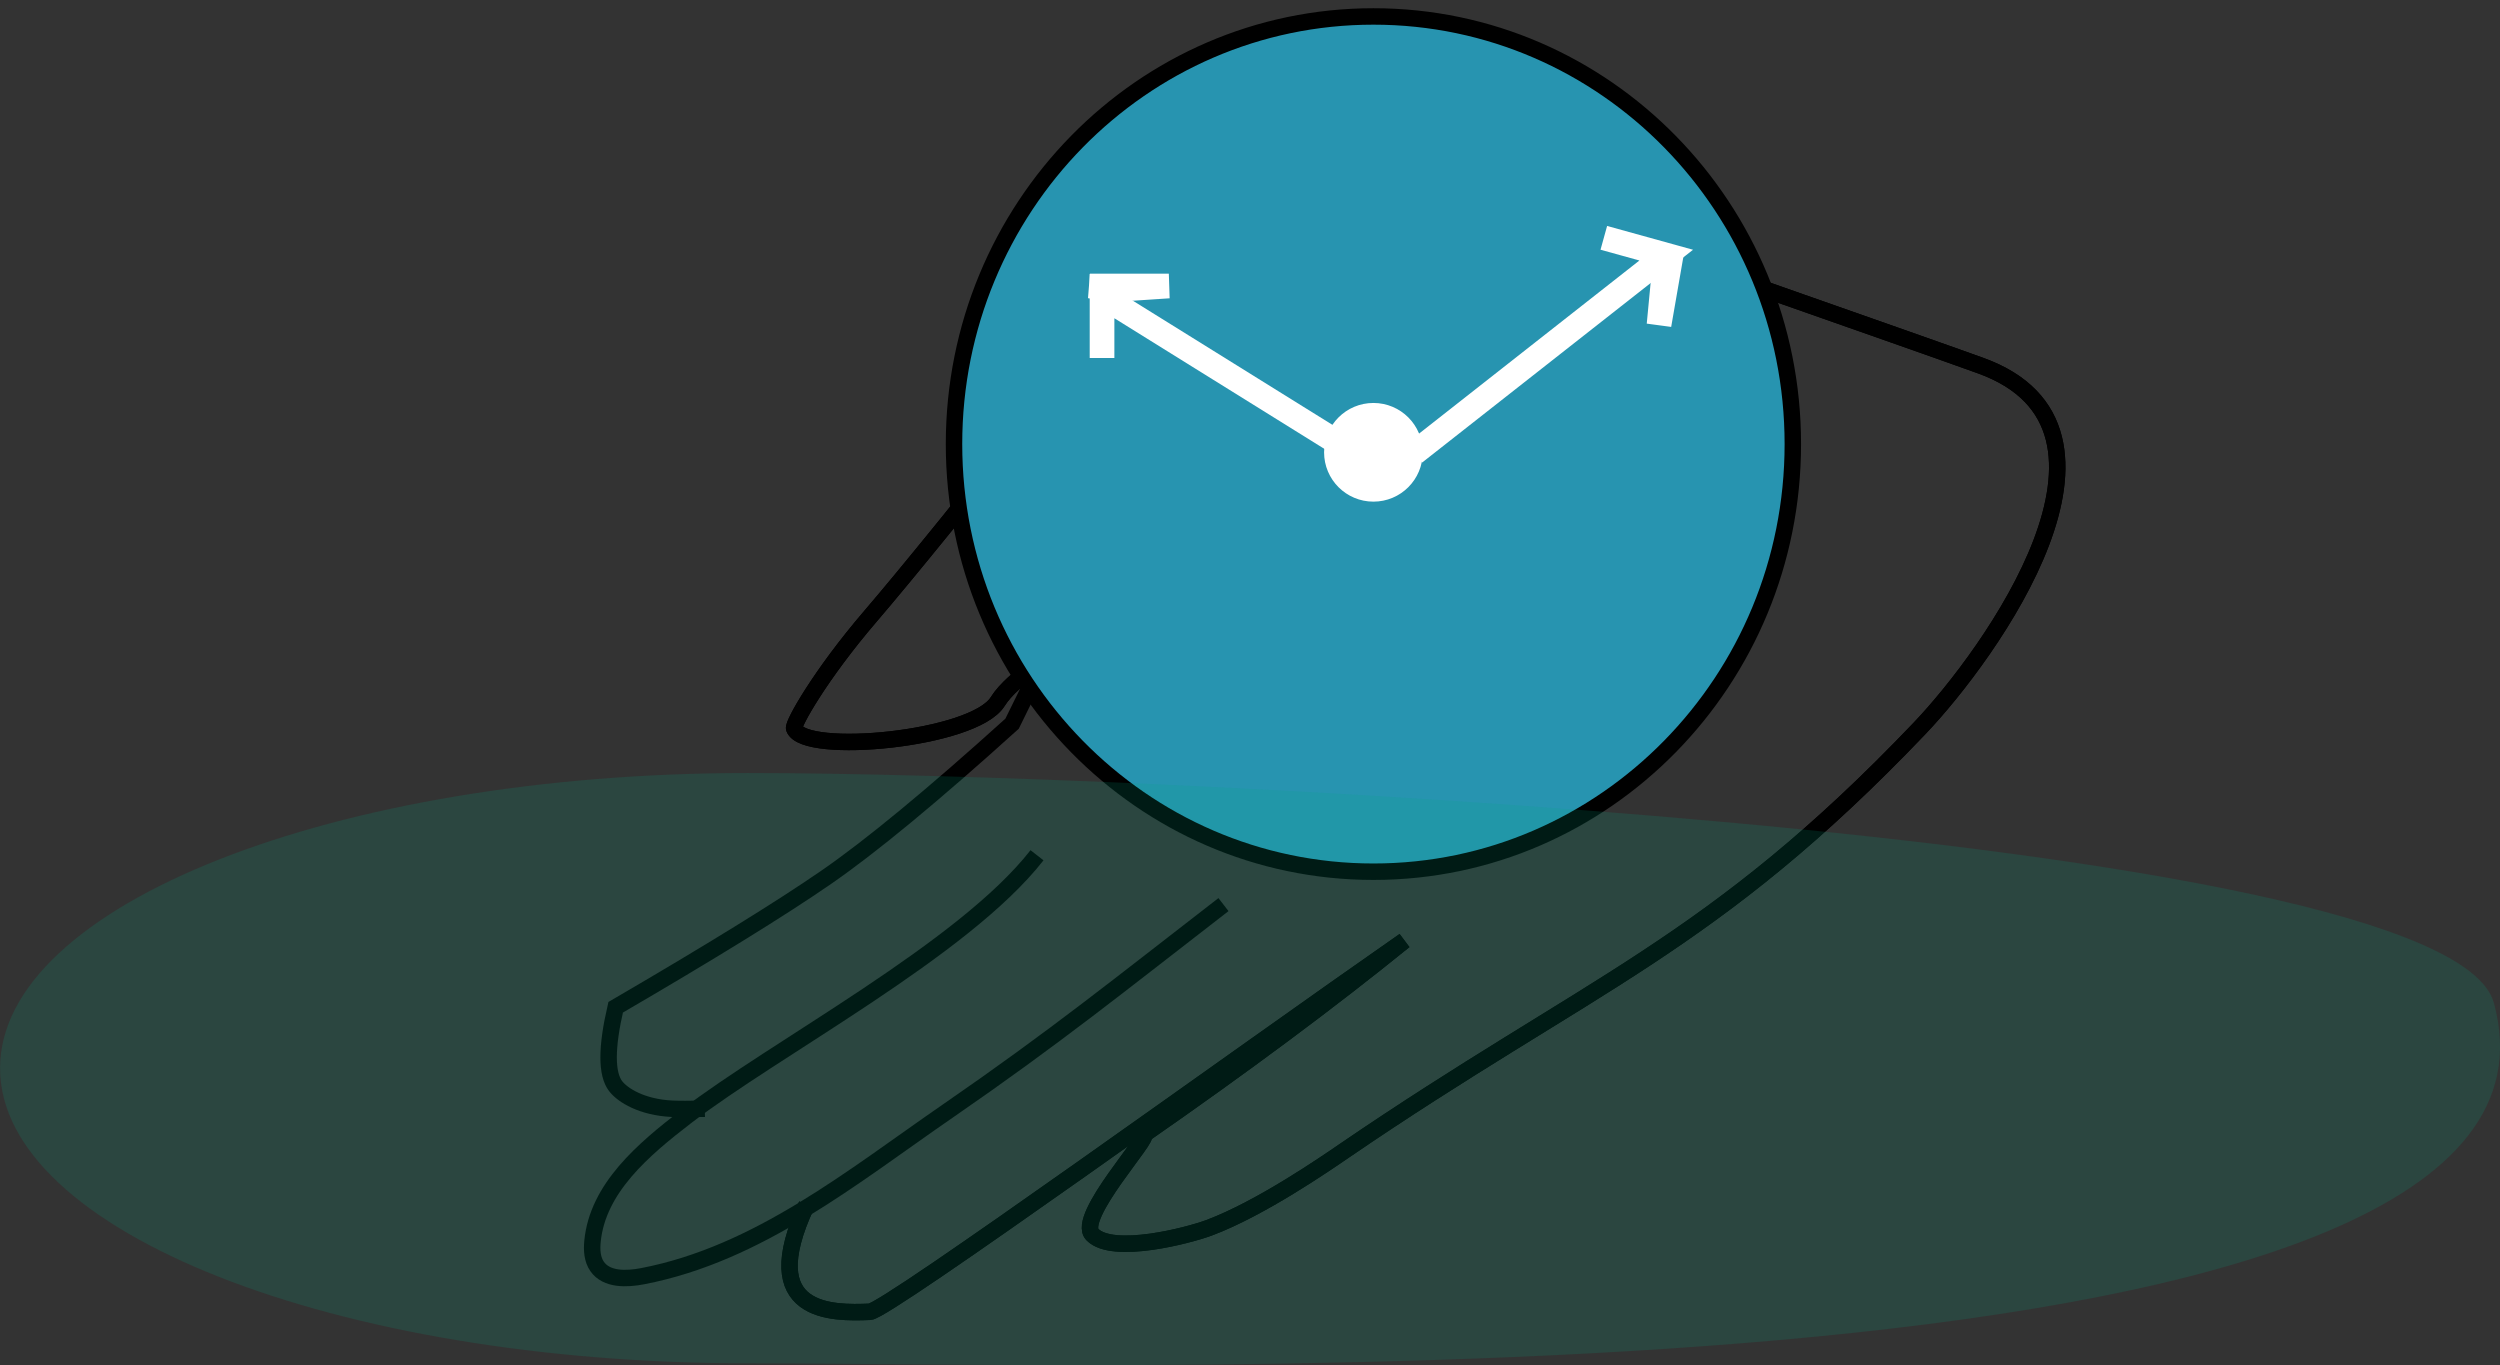 <?xml version="1.0" encoding="UTF-8"?>
<svg width="152px" height="83px" viewBox="0 0 152 83" version="1.1" xmlns="http://www.w3.org/2000/svg" xmlns:xlink="http://www.w3.org/1999/xlink">
    <rect x="0" y="0" width="152" height="83" fill="#333333" stroke="none"/>
    <!-- Generator: Sketch 53 (72520) - https://sketchapp.com -->
    <title>Group 34</title>
    <desc>Created with Sketch.</desc>
    <g id="Page-1" stroke="none" stroke-width="1" fill="none" fill-rule="evenodd">
        <g id="Sayso-Landing-Page-" transform="translate(-531, -974)">
            <g id="Group-34" transform="translate(531, 975)">
                <g id="Group-33">
                    <path d="M63.05,51 C58.575,56.731 47.119,62.728 41.701,66.901 C39.125,68.884 36.336,71.238 36.024,74.474 C35.972,75.002 36.003,75.572 36.309,76.006 C36.884,76.822 38.094,76.781 39.075,76.592 C46.118,75.235 51.843,70.538 57.614,66.56 C64.189,62.027 68.068,58.883 74.387,54" id="Stroke-1" stroke="#000000"></path>
                    <path d="M49.045,72.257 C45.917,78.947 50.619,78.849 52.888,78.757 C53.904,78.715 75.543,63.043 85.381,56.195 C80.909,59.823 75.621,63.758 69.518,68 C70.107,67.961 65.382,73.01 66.42,74.064 C67.66,75.321 72.271,74.116 73.524,73.645 C76.682,72.458 80.636,69.717 81.731,68.969 C96.686,58.75 104.078,56.528 116.712,43.282 C120.997,38.789 130.909,25.029 120.437,21.235 C116.771,19.906 97.364,13.117 91.345,11 L64.663,21.997 C58.981,29.146 55.075,33.96 52.947,36.44 C49.84,40.059 48.194,43.037 48.284,43.282 C48.897,44.931 59.2,43.983 60.657,41.66 C61.628,40.111 64.089,38.923 65.457,37.196" id="Stroke-3" stroke="#000000"></path>
                    <g id="Group-17" transform="translate(37.004, 11)" stroke="#000000">
                        <path d="M12.041,61.257 C8.913,67.947 13.615,67.849 15.884,67.757 C16.9,67.715 38.54,52.043 48.377,45.195 C43.905,48.823 38.617,52.758 32.514,57 C33.103,56.961 28.378,62.01 29.417,63.064 C30.656,64.321 35.268,63.116 36.52,62.645 C39.678,61.458 43.632,58.717 44.728,57.969 C59.683,47.75 67.074,45.528 79.708,32.282 C83.994,27.789 93.905,14.029 83.433,10.235 C79.767,8.906 60.36,2.117 54.342,-1.42108547e-14 L27.659,10.997 C21.977,18.146 18.071,22.96 15.943,25.44 C12.837,29.059 11.19,32.037 11.281,32.282 C11.894,33.931 22.196,32.983 23.653,30.66 C24.624,29.111 27.085,27.923 28.454,26.196" id="Stroke-3"></path>
                        <path d="M5.847,55.412 C4.92,55.432 4.257,55.432 3.857,55.412 C2.03,55.325 0.858,54.597 0.428,54.039 C-0.143,53.298 -0.143,51.699 0.428,49.242 C6.198,45.879 10.454,43.253 13.196,41.363 C15.938,39.473 19.717,36.352 24.531,32 L25.514,30" id="Path-10"></path>
                    </g>
                    <path d="M83.504,52 C97.587,52 109.004,40.359 109.004,26 C109.004,11.641 97.587,0 83.504,0 C69.421,0 58.004,11.641 58.004,26 C58.004,40.359 69.421,52 83.504,52 Z" id="Stroke-36" stroke="#000000" fill="#2794B0"></path>
                    <polyline id="Stroke-38" stroke="#FFFFFF" stroke-width="1.5" points="83.549 27.292 67.004 17 67.004 20.765"></polyline>
                    <polygon id="Stroke-40" stroke="#FFFFFF" stroke-width="1.5" points="66.269 16.388 67.674 16.612 71.065 16.388"></polygon>
                    <polyline id="Stroke-38" stroke="#FFFFFF" stroke-width="1.5" transform="translate(93.655, 20.522) rotate(110) translate(-93.655, -20.522) " points="101.919 25.656 85.39 15.388 85.7 19.313"></polyline>
                    <polygon id="Stroke-40" stroke="#FFFFFF" stroke-width="1.5" transform="translate(101.28, 16.387) rotate(110) translate(-101.28, -16.387) " points="98.922 16.809 100.735 16.72 103.639 15.966"></polygon>
                    <path d="M83.504,29 C84.885,29 86.004,27.881 86.004,26.5 C86.004,25.119 84.885,24 83.504,24 C82.123,24 81.004,25.119 81.004,26.5 C81.004,27.881 82.123,29 83.504,29 Z" id="Stroke-50" stroke="#FFFFFF" fill="#FFFFFF"></path>
                    <path d="M45.457,81.891 C70.56,81.891 158.452,84.844 151.627,59.974 C150.209,54.807 129.499,51.214 104.785,48.974 C82.196,46.927 57.445,46 45.457,46 C20.354,46 0.004,54.035 0.004,63.946 C0.004,73.857 20.354,81.891 45.457,81.891 Z" id="Oval-Copy-2" fill="#02A783" opacity="0.165"></path>
                </g>
            </g>
        </g>
    </g>
</svg>